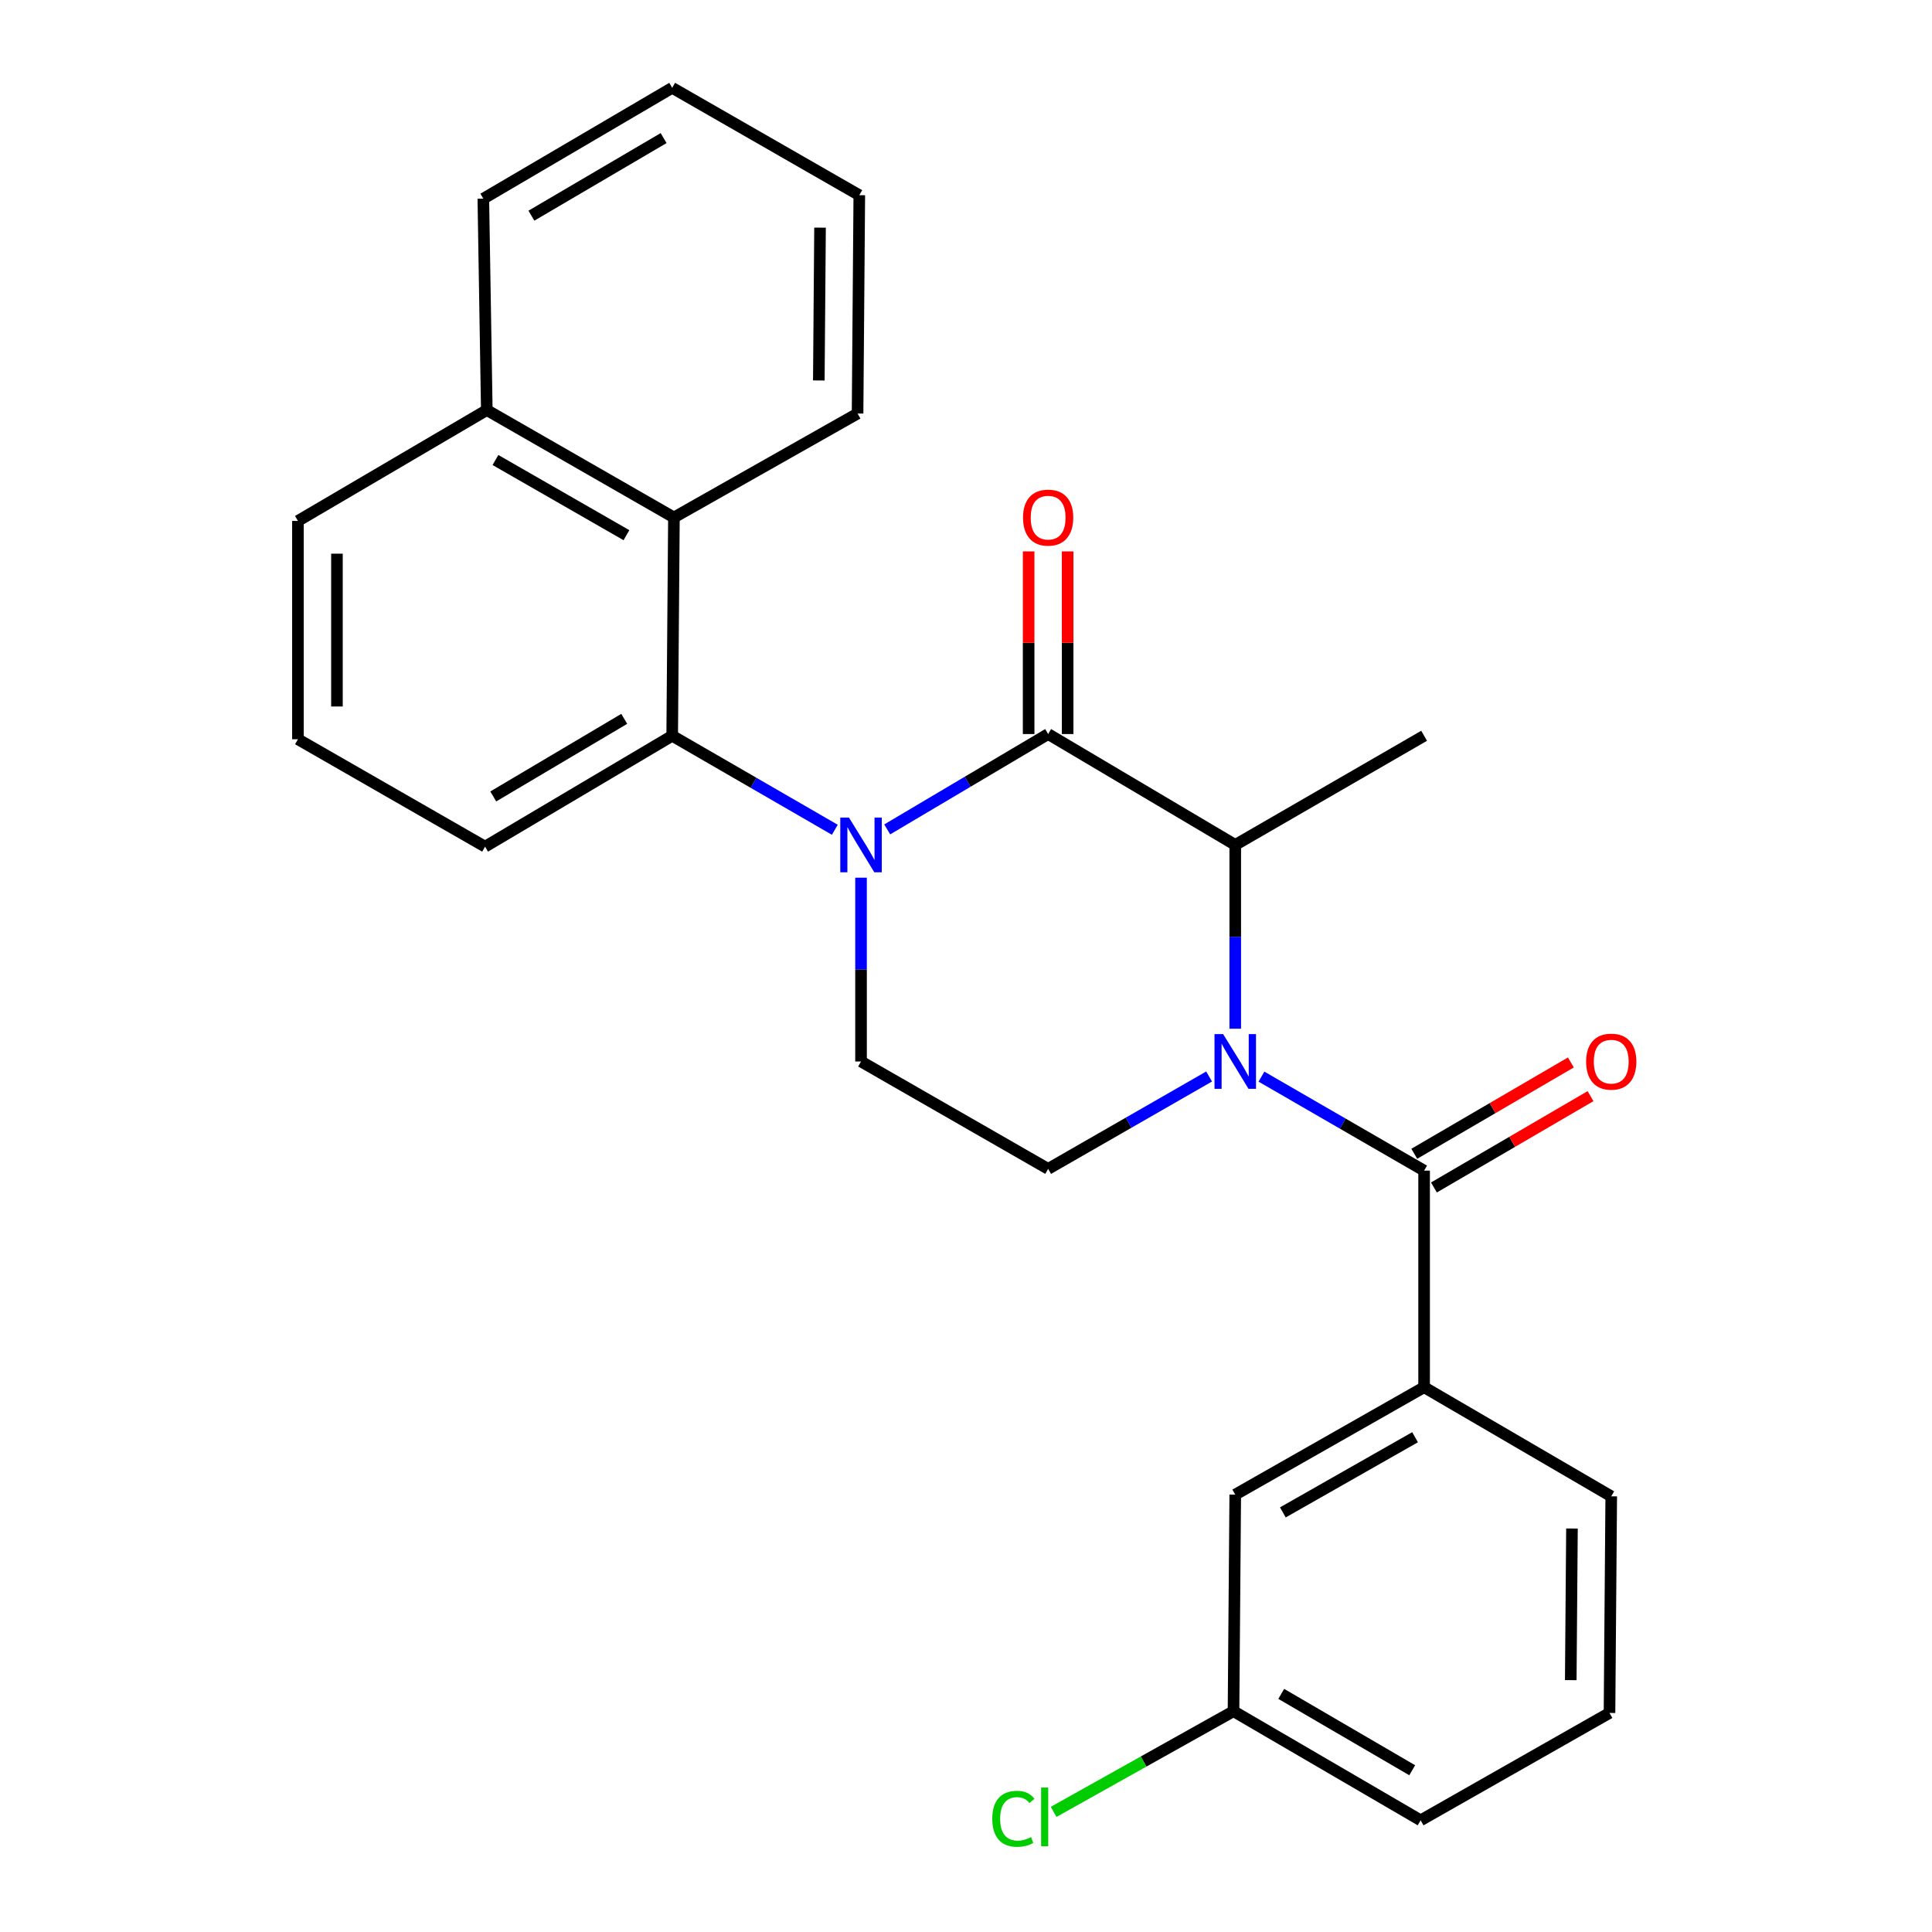 <?xml version='1.0' encoding='iso-8859-1'?>
<svg version='1.1' baseProfile='full'
              xmlns='http://www.w3.org/2000/svg'
                      xmlns:rdkit='http://www.rdkit.org/xml'
                      xmlns:xlink='http://www.w3.org/1999/xlink'
                  xml:space='preserve'
width='1000px' height='1000px' viewBox='0 0 1000 1000'>
<!-- END OF HEADER -->
<rect style='opacity:1.0;fill:#FFFFFF;stroke:none' width='1000' height='1000' x='0' y='0'> </rect>
<path class='bond-0' d='M 445.669,454.287 L 445.669,501.857' style='fill:none;fill-rule:evenodd;stroke:#0000FF;stroke-width:6px;stroke-linecap:butt;stroke-linejoin:miter;stroke-opacity:1' />
<path class='bond-0' d='M 445.669,501.857 L 445.669,549.426' style='fill:none;fill-rule:evenodd;stroke:#000000;stroke-width:6px;stroke-linecap:butt;stroke-linejoin:miter;stroke-opacity:1' />
<path class='bond-1' d='M 459.223,429.293 L 500.869,404.617' style='fill:none;fill-rule:evenodd;stroke:#0000FF;stroke-width:6px;stroke-linecap:butt;stroke-linejoin:miter;stroke-opacity:1' />
<path class='bond-1' d='M 500.869,404.617 L 542.515,379.94' style='fill:none;fill-rule:evenodd;stroke:#000000;stroke-width:6px;stroke-linecap:butt;stroke-linejoin:miter;stroke-opacity:1' />
<path class='bond-2' d='M 432.107,429.487 L 390.016,405.162' style='fill:none;fill-rule:evenodd;stroke:#0000FF;stroke-width:6px;stroke-linecap:butt;stroke-linejoin:miter;stroke-opacity:1' />
<path class='bond-2' d='M 390.016,405.162 L 347.926,380.837' style='fill:none;fill-rule:evenodd;stroke:#000000;stroke-width:6px;stroke-linecap:butt;stroke-linejoin:miter;stroke-opacity:1' />
<path class='bond-3' d='M 445.669,549.426 L 542.515,605.016' style='fill:none;fill-rule:evenodd;stroke:#000000;stroke-width:6px;stroke-linecap:butt;stroke-linejoin:miter;stroke-opacity:1' />
<path class='bond-4' d='M 542.515,605.016 L 584.172,581.105' style='fill:none;fill-rule:evenodd;stroke:#000000;stroke-width:6px;stroke-linecap:butt;stroke-linejoin:miter;stroke-opacity:1' />
<path class='bond-4' d='M 584.172,581.105 L 625.829,557.193' style='fill:none;fill-rule:evenodd;stroke:#0000FF;stroke-width:6px;stroke-linecap:butt;stroke-linejoin:miter;stroke-opacity:1' />
<path class='bond-5' d='M 639.361,532.463 L 639.361,484.894' style='fill:none;fill-rule:evenodd;stroke:#0000FF;stroke-width:6px;stroke-linecap:butt;stroke-linejoin:miter;stroke-opacity:1' />
<path class='bond-5' d='M 639.361,484.894 L 639.361,437.325' style='fill:none;fill-rule:evenodd;stroke:#000000;stroke-width:6px;stroke-linecap:butt;stroke-linejoin:miter;stroke-opacity:1' />
<path class='bond-6' d='M 652.924,557.263 L 695.02,581.588' style='fill:none;fill-rule:evenodd;stroke:#0000FF;stroke-width:6px;stroke-linecap:butt;stroke-linejoin:miter;stroke-opacity:1' />
<path class='bond-6' d='M 695.02,581.588 L 737.115,605.914' style='fill:none;fill-rule:evenodd;stroke:#000000;stroke-width:6px;stroke-linecap:butt;stroke-linejoin:miter;stroke-opacity:1' />
<path class='bond-7' d='M 639.361,437.325 L 542.515,379.94' style='fill:none;fill-rule:evenodd;stroke:#000000;stroke-width:6px;stroke-linecap:butt;stroke-linejoin:miter;stroke-opacity:1' />
<path class='bond-8' d='M 639.361,437.325 L 737.115,380.837' style='fill:none;fill-rule:evenodd;stroke:#000000;stroke-width:6px;stroke-linecap:butt;stroke-linejoin:miter;stroke-opacity:1' />
<path class='bond-9' d='M 552.61,379.94 L 552.61,332.671' style='fill:none;fill-rule:evenodd;stroke:#000000;stroke-width:6px;stroke-linecap:butt;stroke-linejoin:miter;stroke-opacity:1' />
<path class='bond-9' d='M 552.61,332.671 L 552.61,285.401' style='fill:none;fill-rule:evenodd;stroke:#FF0000;stroke-width:6px;stroke-linecap:butt;stroke-linejoin:miter;stroke-opacity:1' />
<path class='bond-9' d='M 532.42,379.94 L 532.42,332.671' style='fill:none;fill-rule:evenodd;stroke:#000000;stroke-width:6px;stroke-linecap:butt;stroke-linejoin:miter;stroke-opacity:1' />
<path class='bond-9' d='M 532.42,332.671 L 532.42,285.401' style='fill:none;fill-rule:evenodd;stroke:#FF0000;stroke-width:6px;stroke-linecap:butt;stroke-linejoin:miter;stroke-opacity:1' />
<path class='bond-10' d='M 737.115,718.014 L 639.361,773.605' style='fill:none;fill-rule:evenodd;stroke:#000000;stroke-width:6px;stroke-linecap:butt;stroke-linejoin:miter;stroke-opacity:1' />
<path class='bond-10' d='M 732.433,743.904 L 664.005,782.817' style='fill:none;fill-rule:evenodd;stroke:#000000;stroke-width:6px;stroke-linecap:butt;stroke-linejoin:miter;stroke-opacity:1' />
<path class='bond-11' d='M 737.115,718.014 L 833.973,774.502' style='fill:none;fill-rule:evenodd;stroke:#000000;stroke-width:6px;stroke-linecap:butt;stroke-linejoin:miter;stroke-opacity:1' />
<path class='bond-12' d='M 737.115,718.014 L 737.115,605.914' style='fill:none;fill-rule:evenodd;stroke:#000000;stroke-width:6px;stroke-linecap:butt;stroke-linejoin:miter;stroke-opacity:1' />
<path class='bond-13' d='M 742.201,614.634 L 782.728,590.998' style='fill:none;fill-rule:evenodd;stroke:#000000;stroke-width:6px;stroke-linecap:butt;stroke-linejoin:miter;stroke-opacity:1' />
<path class='bond-13' d='M 782.728,590.998 L 823.255,567.363' style='fill:none;fill-rule:evenodd;stroke:#FF0000;stroke-width:6px;stroke-linecap:butt;stroke-linejoin:miter;stroke-opacity:1' />
<path class='bond-13' d='M 732.03,597.193 L 772.557,573.557' style='fill:none;fill-rule:evenodd;stroke:#000000;stroke-width:6px;stroke-linecap:butt;stroke-linejoin:miter;stroke-opacity:1' />
<path class='bond-13' d='M 772.557,573.557 L 813.084,549.922' style='fill:none;fill-rule:evenodd;stroke:#FF0000;stroke-width:6px;stroke-linecap:butt;stroke-linejoin:miter;stroke-opacity:1' />
<path class='bond-14' d='M 639.361,773.605 L 638.464,885.717' style='fill:none;fill-rule:evenodd;stroke:#000000;stroke-width:6px;stroke-linecap:butt;stroke-linejoin:miter;stroke-opacity:1' />
<path class='bond-15' d='M 348.823,267.839 L 347.926,380.837' style='fill:none;fill-rule:evenodd;stroke:#000000;stroke-width:6px;stroke-linecap:butt;stroke-linejoin:miter;stroke-opacity:1' />
<path class='bond-16' d='M 348.823,267.839 L 251.966,212.248' style='fill:none;fill-rule:evenodd;stroke:#000000;stroke-width:6px;stroke-linecap:butt;stroke-linejoin:miter;stroke-opacity:1' />
<path class='bond-16' d='M 324.244,277.011 L 256.444,238.098' style='fill:none;fill-rule:evenodd;stroke:#000000;stroke-width:6px;stroke-linecap:butt;stroke-linejoin:miter;stroke-opacity:1' />
<path class='bond-17' d='M 348.823,267.839 L 443.874,214.043' style='fill:none;fill-rule:evenodd;stroke:#000000;stroke-width:6px;stroke-linecap:butt;stroke-linejoin:miter;stroke-opacity:1' />
<path class='bond-18' d='M 347.926,380.837 L 251.069,438.222' style='fill:none;fill-rule:evenodd;stroke:#000000;stroke-width:6px;stroke-linecap:butt;stroke-linejoin:miter;stroke-opacity:1' />
<path class='bond-18' d='M 323.106,372.074 L 255.306,412.244' style='fill:none;fill-rule:evenodd;stroke:#000000;stroke-width:6px;stroke-linecap:butt;stroke-linejoin:miter;stroke-opacity:1' />
<path class='bond-19' d='M 251.966,212.248 L 154.212,269.634' style='fill:none;fill-rule:evenodd;stroke:#000000;stroke-width:6px;stroke-linecap:butt;stroke-linejoin:miter;stroke-opacity:1' />
<path class='bond-20' d='M 251.966,212.248 L 250.171,102.829' style='fill:none;fill-rule:evenodd;stroke:#000000;stroke-width:6px;stroke-linecap:butt;stroke-linejoin:miter;stroke-opacity:1' />
<path class='bond-21' d='M 154.212,382.632 L 154.212,269.634' style='fill:none;fill-rule:evenodd;stroke:#000000;stroke-width:6px;stroke-linecap:butt;stroke-linejoin:miter;stroke-opacity:1' />
<path class='bond-21' d='M 174.402,365.682 L 174.402,286.583' style='fill:none;fill-rule:evenodd;stroke:#000000;stroke-width:6px;stroke-linecap:butt;stroke-linejoin:miter;stroke-opacity:1' />
<path class='bond-22' d='M 154.212,382.632 L 251.069,438.222' style='fill:none;fill-rule:evenodd;stroke:#000000;stroke-width:6px;stroke-linecap:butt;stroke-linejoin:miter;stroke-opacity:1' />
<path class='bond-23' d='M 443.874,214.043 L 444.772,101.034' style='fill:none;fill-rule:evenodd;stroke:#000000;stroke-width:6px;stroke-linecap:butt;stroke-linejoin:miter;stroke-opacity:1' />
<path class='bond-23' d='M 423.819,196.931 L 424.448,117.825' style='fill:none;fill-rule:evenodd;stroke:#000000;stroke-width:6px;stroke-linecap:butt;stroke-linejoin:miter;stroke-opacity:1' />
<path class='bond-24' d='M 250.171,102.829 L 347.926,45.455' style='fill:none;fill-rule:evenodd;stroke:#000000;stroke-width:6px;stroke-linecap:butt;stroke-linejoin:miter;stroke-opacity:1' />
<path class='bond-24' d='M 275.054,111.635 L 343.483,71.473' style='fill:none;fill-rule:evenodd;stroke:#000000;stroke-width:6px;stroke-linecap:butt;stroke-linejoin:miter;stroke-opacity:1' />
<path class='bond-25' d='M 444.772,101.034 L 347.926,45.455' style='fill:none;fill-rule:evenodd;stroke:#000000;stroke-width:6px;stroke-linecap:butt;stroke-linejoin:miter;stroke-opacity:1' />
<path class='bond-26' d='M 638.464,885.717 L 591.912,911.77' style='fill:none;fill-rule:evenodd;stroke:#000000;stroke-width:6px;stroke-linecap:butt;stroke-linejoin:miter;stroke-opacity:1' />
<path class='bond-26' d='M 591.912,911.77 L 545.361,937.824' style='fill:none;fill-rule:evenodd;stroke:#00CC00;stroke-width:6px;stroke-linecap:butt;stroke-linejoin:miter;stroke-opacity:1' />
<path class='bond-27' d='M 638.464,885.717 L 735.321,942.193' style='fill:none;fill-rule:evenodd;stroke:#000000;stroke-width:6px;stroke-linecap:butt;stroke-linejoin:miter;stroke-opacity:1' />
<path class='bond-27' d='M 663.162,876.747 L 730.962,916.28' style='fill:none;fill-rule:evenodd;stroke:#000000;stroke-width:6px;stroke-linecap:butt;stroke-linejoin:miter;stroke-opacity:1' />
<path class='bond-28' d='M 833.973,774.502 L 833.075,886.614' style='fill:none;fill-rule:evenodd;stroke:#000000;stroke-width:6px;stroke-linecap:butt;stroke-linejoin:miter;stroke-opacity:1' />
<path class='bond-28' d='M 813.648,791.157 L 813.02,869.636' style='fill:none;fill-rule:evenodd;stroke:#000000;stroke-width:6px;stroke-linecap:butt;stroke-linejoin:miter;stroke-opacity:1' />
<path class='bond-29' d='M 833.075,886.614 L 735.321,942.193' style='fill:none;fill-rule:evenodd;stroke:#000000;stroke-width:6px;stroke-linecap:butt;stroke-linejoin:miter;stroke-opacity:1' />
<path  class='atom-0' d='M 439.409 423.165
L 448.689 438.165
Q 449.609 439.645, 451.089 442.325
Q 452.569 445.005, 452.649 445.165
L 452.649 423.165
L 456.409 423.165
L 456.409 451.485
L 452.529 451.485
L 442.569 435.085
Q 441.409 433.165, 440.169 430.965
Q 438.969 428.765, 438.609 428.085
L 438.609 451.485
L 434.929 451.485
L 434.929 423.165
L 439.409 423.165
' fill='#0000FF'/>
<path  class='atom-3' d='M 633.101 535.266
L 642.381 550.266
Q 643.301 551.746, 644.781 554.426
Q 646.261 557.106, 646.341 557.266
L 646.341 535.266
L 650.101 535.266
L 650.101 563.586
L 646.221 563.586
L 636.261 547.186
Q 635.101 545.266, 633.861 543.066
Q 632.661 540.866, 632.301 540.186
L 632.301 563.586
L 628.621 563.586
L 628.621 535.266
L 633.101 535.266
' fill='#0000FF'/>
<path  class='atom-7' d='M 529.515 267.919
Q 529.515 261.119, 532.875 257.319
Q 536.235 253.519, 542.515 253.519
Q 548.795 253.519, 552.155 257.319
Q 555.515 261.119, 555.515 267.919
Q 555.515 274.799, 552.115 278.719
Q 548.715 282.599, 542.515 282.599
Q 536.275 282.599, 532.875 278.719
Q 529.515 274.839, 529.515 267.919
M 542.515 279.399
Q 546.835 279.399, 549.155 276.519
Q 551.515 273.599, 551.515 267.919
Q 551.515 262.359, 549.155 259.559
Q 546.835 256.719, 542.515 256.719
Q 538.195 256.719, 535.835 259.519
Q 533.515 262.319, 533.515 267.919
Q 533.515 273.639, 535.835 276.519
Q 538.195 279.399, 542.515 279.399
' fill='#FF0000'/>
<path  class='atom-10' d='M 820.973 549.506
Q 820.973 542.706, 824.333 538.906
Q 827.693 535.106, 833.973 535.106
Q 840.253 535.106, 843.613 538.906
Q 846.973 542.706, 846.973 549.506
Q 846.973 556.386, 843.573 560.306
Q 840.173 564.186, 833.973 564.186
Q 827.733 564.186, 824.333 560.306
Q 820.973 556.426, 820.973 549.506
M 833.973 560.986
Q 838.293 560.986, 840.613 558.106
Q 842.973 555.186, 842.973 549.506
Q 842.973 543.946, 840.613 541.146
Q 838.293 538.306, 833.973 538.306
Q 829.653 538.306, 827.293 541.106
Q 824.973 543.906, 824.973 549.506
Q 824.973 555.226, 827.293 558.106
Q 829.653 560.986, 833.973 560.986
' fill='#FF0000'/>
<path  class='atom-23' d='M 513.6 941.401
Q 513.6 934.361, 516.88 930.681
Q 520.2 926.961, 526.48 926.961
Q 532.32 926.961, 535.44 931.081
L 532.8 933.241
Q 530.52 930.241, 526.48 930.241
Q 522.2 930.241, 519.92 933.121
Q 517.68 935.961, 517.68 941.401
Q 517.68 947.001, 520 949.881
Q 522.36 952.761, 526.92 952.761
Q 530.04 952.761, 533.68 950.881
L 534.8 953.881
Q 533.32 954.841, 531.08 955.401
Q 528.84 955.961, 526.36 955.961
Q 520.2 955.961, 516.88 952.201
Q 513.6 948.441, 513.6 941.401
' fill='#00CC00'/>
<path  class='atom-23' d='M 538.88 925.241
L 542.56 925.241
L 542.56 955.601
L 538.88 955.601
L 538.88 925.241
' fill='#00CC00'/>
</svg>
